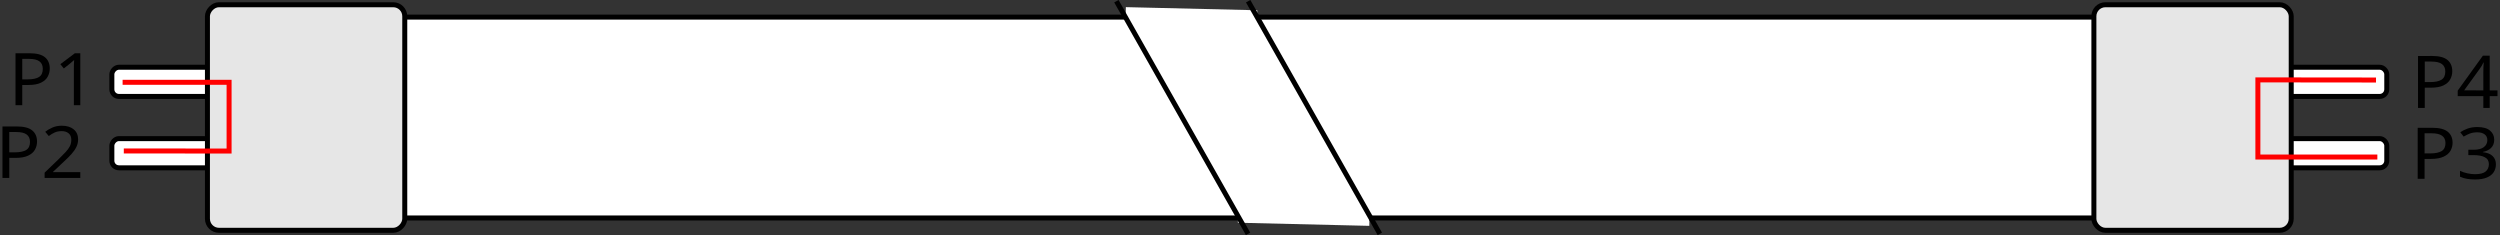 <?xml version="1.0" encoding="UTF-8"?>
<svg width="500" height="47.032" version="1.1" xmlns="http://www.w3.org/2000/svg" xmlns:cc="http://creativecommons.org/ns#" xmlns:dc="http://purl.org/dc/elements/1.1/" xmlns:rdf="http://www.w3.org/1999/02/22-rdf-syntax-ns#">
	<rect width="100%" height="100%" fill="#333333" stroke="none"/>
	<g transform="translate(188.27 -20.005)">
		<g>
			<g transform="matrix(1.699 0 0 1.59 118.01 -24.404)" stroke-width=".616" aria-label="P3">
				<path d="m106.03 44.002q1.258 0 1.833 0.494t0.575 1.393q0 0.53-0.243 0.997-0.234 0.458-0.8 0.746-0.557 0.288-1.518 0.288h-0.737v2.498h-0.809v-6.415zm-0.072 0.692h-0.818v2.534h0.647q0.916 0 1.366-0.296 0.449-0.296 0.449-1.006 0-0.62-0.404-0.925-0.395-0.305-1.24-0.305z"/>
				<path d="m113.34 45.503q0 0.647-0.368 1.033-0.359 0.377-0.961 0.503v0.036q0.764 0.09 1.141 0.485 0.386 0.395 0.386 1.033 0 0.566-0.261 0.997-0.261 0.431-0.809 0.674-0.539 0.243-1.393 0.243-0.503 0-0.934-0.081-0.431-0.072-0.827-0.27v-0.737q0.404 0.207 0.872 0.314 0.467 0.108 0.898 0.108 0.863 0 1.24-0.332 0.386-0.341 0.386-0.934 0-0.602-0.476-0.863-0.467-0.27-1.321-0.27h-0.62v-0.674h0.629q0.791 0 1.195-0.332 0.413-0.332 0.413-0.881 0-0.467-0.314-0.719-0.314-0.261-0.854-0.261-0.521 0-0.89 0.153-0.368 0.153-0.728 0.386l-0.395-0.539q0.341-0.27 0.845-0.467 0.512-0.198 1.159-0.198 1.006 0 1.492 0.449 0.494 0.449 0.494 1.141z"/>
			</g>
			<g transform="matrix(1.668 0 0 1.619 118.14 -24.51)" stroke-width=".628" aria-label="P4">
				<path d="m107.93 34.409q1.258 0 1.833 0.494 0.575 0.494 0.575 1.393 0 0.53-0.243 0.997-0.234 0.458-0.8 0.746-0.557 0.288-1.518 0.288h-0.737v2.498h-0.809v-6.415zm-0.072 0.692h-0.818v2.534h0.647q0.916 0 1.366-0.296 0.449-0.296 0.449-1.006 0-0.62-0.404-0.925-0.395-0.305-1.24-0.305z"/>
				<path d="m115.76 39.369h-0.934v1.456h-0.764v-1.456h-3.073v-0.674l3.019-4.322h0.818v4.286h0.934zm-1.698-0.71v-2.022q0-0.467 9e-3 -0.791 0.018-0.332 0.036-0.629h-0.036q-0.072 0.171-0.18 0.368-0.108 0.198-0.207 0.332l-1.923 2.74z"/>
			</g>
			<g transform="matrix(1.668 0 0 1.619 140.14 -25.051)" stroke-width=".628" aria-label="P1">
				<path d="m-193.33 34.409q1.258 0 1.833 0.494 0.575 0.494 0.575 1.393 0 0.53-0.243 0.997-0.234 0.458-0.8 0.746-0.557 0.288-1.518 0.288h-0.737v2.498h-0.809v-6.415zm-0.072 0.692h-0.818v2.534h0.647q0.916 0 1.366-0.296t0.449-1.006q0-0.62-0.404-0.925-0.395-0.305-1.24-0.305z"/>
				<path d="m-187.26 40.825h-0.773v-4.484q0-0.386 9e-3 -0.62t0.027-0.485q-0.144 0.144-0.27 0.243-0.117 0.099-0.288 0.252l-0.683 0.557-0.413-0.53 1.734-1.348h0.656z"/>
			</g>
			<g transform="matrix(1.683 0 0 1.605 137.53 -24.797)" stroke-width=".622" aria-label="P2">
				<path d="m-191.59 43.671q1.258 0 1.833 0.494 0.575 0.494 0.575 1.393 0 0.53-0.243 0.997-0.234 0.458-0.8 0.746-0.557 0.288-1.518 0.288h-0.737v2.498h-0.809v-6.415zm-0.072 0.692h-0.818v2.534h0.647q0.916 0 1.366-0.296t0.449-1.006q0-0.62-0.404-0.925-0.395-0.305-1.24-0.305z"/>
				<path d="m-184.04 50.087h-4.241v-0.656l1.68-1.698q0.476-0.485 0.809-0.863 0.341-0.377 0.512-0.737 0.171-0.359 0.171-0.8 0-0.53-0.314-0.8-0.314-0.279-0.818-0.279-0.476 0-0.827 0.162-0.35 0.162-0.719 0.449l-0.422-0.53q0.377-0.314 0.863-0.53 0.494-0.225 1.105-0.225 0.898 0 1.42 0.458 0.521 0.458 0.521 1.249 0 0.503-0.207 0.943-0.207 0.44-0.575 0.872-0.368 0.431-0.863 0.907l-1.339 1.321v0.036h3.244z"/>
			</g>
		</g>
		<g fill="#fff" fill-rule="evenodd" stroke="#000" stroke-miterlimit=".889" stroke-width=".608">
			<rect transform="matrix(-1.642 0 0 1.645 127.85 -23.582)" x="166.36" y="43.349" width="12.536" height="3.549" rx=".86" ry=".859"/>
			<rect transform="matrix(-1.642 0 0 1.645 127.85 -23.582)" x="166.36" y="34.672" width="12.536" height="3.549" rx=".86" ry=".859"/>
			<rect transform="matrix(1.642 0 0 1.645 127.85 -23.582)" x="85.658" y="43.349" width="12.536" height="3.549" rx=".86" ry=".859"/>
			<rect transform="matrix(1.642 0 0 1.645 127.85 -23.582)" x="85.658" y="34.672" width="12.536" height="3.549" rx=".86" ry=".859"/>
			<rect transform="matrix(-1.642 0 0 1.645 127.85 -23.582)" x="-63.522" y="28.576" width="208.04" height="24.418" ry="0"/>
		</g>
		<rect transform="matrix(-1.642 0 0 1.645 127.85 -23.582)" x="143.22" y="27.073" width="24.035" height="27.423" rx="1.404" ry="1.401" fill="#e6e6e6" fill-rule="evenodd" stroke="#000" stroke-miterlimit=".889" stroke-width=".608"/>
		<rect transform="matrix(1.642 0 0 1.645 127.85 -23.582)" x="62.52" y="27.073" width="24.035" height="27.423" rx="1.404" ry="1.401" fill="#e6e6e6" fill-rule="evenodd" stroke="#000" stroke-miterlimit=".889" stroke-width=".608"/>
		<g fill="none">
			<path transform="matrix(1.642 0 0 1.645 127.85 -23.582)" d="m-55.413 28.363 16.009 0.38" stroke="#fff" stroke-width="1.997"/>
			<path transform="matrix(1.642 0 0 1.645 127.85 -23.582)" d="m-41.723 52.577 16.009 0.38" stroke="#fff" stroke-width="1.997"/>
			<path transform="matrix(1.642 0 0 1.645 127.85 -23.582)" d="m-56.543 26.642 16.038 28.286" stroke="#000" stroke-miterlimit=".889" stroke-width=".608"/>
			<path transform="matrix(1.642 0 0 1.645 127.85 -23.582)" d="m-40.493 26.642 16.038 28.286" stroke="#000" stroke-miterlimit=".889" stroke-width=".608"/>
			<path transform="matrix(1.34 0 0 1.343 67.789 -6.948)" d="m-172.79 32.323h15.893v10.24l-15.714-0.017" stroke="#f00" stroke-width=".745"/>
			<path transform="matrix(1.34 0 0 1.343 67.789 -6.948)" d="m163.74 43.455h-17.832v-11.489l17.631 0.019" stroke="#f00" stroke-width=".745"/>
		</g>
	</g>
</svg>
